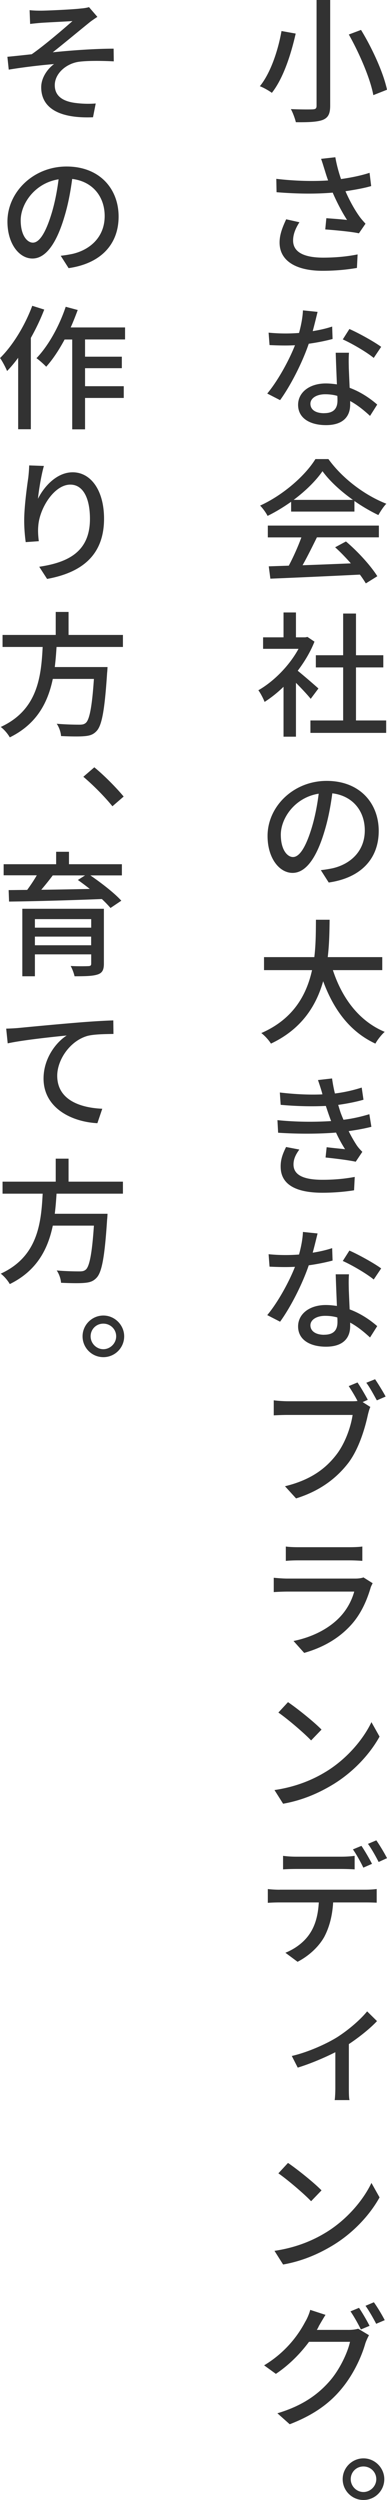 <svg data-name="レイヤー_2" xmlns="http://www.w3.org/2000/svg" viewBox="0 0 74.39 480.32"><path d="M56.84 6.45c-.86 3.8-2.31 8.5-4.58 11.39-.6-.44-1.66-1.04-2.31-1.27 2.18-2.7 3.56-7.18 4.16-10.61l2.73.49zM63.47 0v20.31c0 1.61-.42 2.31-1.43 2.73-1.04.39-2.7.47-5.17.44-.16-.68-.57-1.82-.96-2.52 1.77.08 3.67.08 4.21.05.55-.03.73-.18.73-.7V0h2.63zm5.93 5.75c2.21 3.61 4.34 8.35 4.99 11.49l-2.63 1.04c-.55-3.07-2.6-7.9-4.71-11.65l2.34-.88zm-7.7 24.77l2.76-.31c.26 1.51.65 2.89 1.09 4.19 1.85-.26 3.82-.65 5.49-1.2l.31 2.55c-1.43.42-3.25.73-4.94.99.78 1.82 1.79 3.59 2.6 4.73.39.57.83 1.04 1.25 1.51l-1.27 1.85c-1.33-.31-4.5-.6-6.47-.75l.21-2.16c1.35.1 3.12.23 3.98.34-.88-1.35-1.92-3.3-2.76-5.25-3.02.26-6.6.26-10.79-.08l-.05-2.57c3.77.44 7.2.49 9.96.31-.29-.78-.49-1.46-.65-1.98-.18-.55-.42-1.4-.7-2.16zM56.34 46.2c0 2.26 2.11 3.28 5.72 3.3 2.68 0 4.89-.26 6.68-.62l-.13 2.6c-1.53.26-3.74.55-6.71.55-4.99-.03-8.16-1.9-8.16-5.43 0-1.48.52-2.86 1.27-4.47l2.55.57c-.78 1.22-1.22 2.34-1.22 3.51zm4.71 13.7c-.21.86-.55 2.29-.94 3.72 1.3-.21 2.57-.49 3.74-.88l.08 2.39c-1.27.34-2.89.68-4.58.91-1.22 3.59-3.46 8.01-5.51 10.84l-2.47-1.27c2.08-2.5 4.21-6.42 5.33-9.28-.6.03-1.22.05-1.82.05-.99 0-2.05-.03-3.07-.08l-.18-2.39a33.178 33.178 0 005.85.06c.39-1.43.7-2.99.75-4.34l2.81.29zm6.03 7.88c-.08 1.07-.05 1.98-.03 2.99.03.83.1 2.31.16 3.74 2.18.81 4 2.08 5.3 3.22l-1.38 2.18c-.99-.91-2.29-2.03-3.82-2.86v.7c0 2.18-1.27 3.93-4.65 3.93-2.96 0-5.36-1.25-5.36-3.9 0-2.39 2.18-4.11 5.33-4.11.73 0 1.46.08 2.13.18-.08-2-.18-4.39-.23-6.08h2.55zm-4.76 11.6c1.95 0 2.55-1.04 2.55-2.44 0-.23 0-.55-.03-.88-.73-.21-1.51-.31-2.34-.31-1.69 0-2.83.78-2.83 1.82 0 1.09.91 1.82 2.65 1.82zm9.52-10.61c-1.43-1.17-4.26-2.81-5.95-3.56l1.27-2c1.85.81 4.86 2.5 6.11 3.43l-1.43 2.13zM55.95 96.41c-1.43 1.01-2.96 1.95-4.52 2.71-.26-.55-.91-1.46-1.43-1.98 4.45-2.03 8.68-5.77 10.63-8.94h2.5c2.76 3.82 7.07 6.99 11.13 8.58-.57.6-1.12 1.46-1.53 2.18-1.51-.73-3.09-1.64-4.6-2.7v2.03H55.96v-1.87zm-4.47 4.57h21.35v2.26H60.92c-.86 1.74-1.82 3.69-2.76 5.36 2.89-.1 6.11-.23 9.28-.36-.96-1.09-2-2.18-3.02-3.09l2.08-1.12c2.37 2 4.84 4.76 6.03 6.68l-2.21 1.38a20.2 20.2 0 00-1.14-1.69c-6.19.31-12.79.6-17.21.78l-.31-2.37 3.85-.13c.86-1.61 1.79-3.69 2.42-5.43h-6.45v-2.26zm16.36-4.94c-2.34-1.66-4.47-3.61-5.85-5.51-1.25 1.82-3.22 3.77-5.54 5.51h11.39zm-8.12 38.22c-.6-.75-1.77-2-2.83-3.07v10.35H54.5v-9.59a23.21 23.21 0 01-3.64 2.91c-.23-.62-.83-1.77-1.2-2.24 2.96-1.69 5.95-4.71 7.72-7.96h-6.81v-2.21h3.93v-4.78h2.39v4.78h1.79l.42-.08 1.35.91c-.78 1.98-1.92 3.87-3.22 5.59 1.22.99 3.38 2.86 3.98 3.41l-1.48 1.98zm14.51 4.16v2.39H59.67v-2.39h6.29v-10.19h-5.25v-2.34h5.25v-8.01h2.47v8.01h5.25v2.34h-5.25v10.19h5.8zm-11.05 31.13l-1.51-2.37c.88-.1 1.64-.23 2.26-.36 3.28-.75 6.19-3.15 6.19-7.28 0-3.67-2.26-6.63-6.24-7.12-.31 2.31-.75 4.79-1.48 7.2-1.53 5.2-3.61 8.09-6.16 8.09s-4.81-2.83-4.81-7.1c0-5.67 4.99-10.58 11.36-10.58s10.01 4.29 10.01 9.62-3.41 9.02-9.62 9.91zm-6.86-4.89c1.17 0 2.39-1.66 3.59-5.59.62-2.03 1.07-4.34 1.35-6.58-4.6.73-7.28 4.73-7.28 7.88 0 2.94 1.27 4.29 2.34 4.29zm7.67 21.73c1.77 5.41 5.04 9.8 9.96 11.86-.6.52-1.4 1.53-1.79 2.26-4.86-2.26-8.01-6.47-10.04-11.99-1.33 4.71-4.13 9.2-10.04 11.99-.39-.65-1.17-1.51-1.85-2.03 6.19-2.7 8.71-7.38 9.75-12.09h-9.23v-2.5h9.67c.31-2.6.29-5.1.31-7.18h2.63c-.03 2.11-.05 4.6-.36 7.18h10.48v2.5h-9.49zm-2.89 21.12l2.73-.31c.13.94.31 1.92.55 2.89 1.82-.23 3.54-.62 5.15-1.14l.34 2.34c-1.46.42-3.15.75-4.86.99.16.52.31 1.04.47 1.51.16.42.34.88.55 1.35 2.08-.26 3.72-.7 4.97-1.07l.39 2.42c-1.2.31-2.7.6-4.37.83.49.99 1.04 1.95 1.59 2.78.31.44.62.78 1.04 1.2l-1.27 1.9c-1.43-.31-3.98-.62-5.8-.81l.21-1.98c1.22.16 2.76.29 3.54.39-.68-1.07-1.25-2.13-1.74-3.2-3.09.26-7.25.29-11.13.03l-.13-2.42c3.8.39 7.46.36 10.32.18-.16-.39-.29-.78-.42-1.14-.23-.65-.42-1.25-.6-1.77-2.44.13-5.49.08-8.68-.21l-.16-2.37c3.04.36 5.82.47 8.19.36-.03-.08-.03-.13-.05-.21-.23-.83-.52-1.69-.81-2.55zm-4.68 16.22c0 2 1.87 2.94 5.56 2.94 2.39 0 4.39-.21 6.21-.55l-.13 2.57c-1.79.29-3.93.47-6.08.47-5.02 0-8.01-1.53-8.03-4.97-.03-1.51.47-2.65 1.04-3.82l2.55.49c-.62.86-1.12 1.74-1.12 2.86zm4.63 13.23c-.21.86-.55 2.29-.94 3.72 1.3-.21 2.57-.49 3.74-.88l.08 2.39c-1.27.34-2.89.68-4.58.91-1.22 3.59-3.46 8.01-5.51 10.84l-2.47-1.27c2.08-2.5 4.21-6.42 5.33-9.28-.6.03-1.22.05-1.82.05-.99 0-2.05-.03-3.07-.08l-.18-2.39a33.178 33.178 0 005.85.06c.39-1.43.7-2.99.75-4.34l2.81.29zm6.03 7.88c-.08 1.07-.05 1.98-.03 2.99.03.83.1 2.31.16 3.74 2.18.81 4 2.08 5.3 3.22l-1.38 2.18c-.99-.91-2.29-2.03-3.82-2.86v.7c0 2.18-1.27 3.93-4.65 3.93-2.96 0-5.36-1.25-5.36-3.9 0-2.39 2.18-4.11 5.33-4.11.73 0 1.46.08 2.13.18-.08-2-.18-4.39-.23-6.08h2.55zm-4.76 11.6c1.95 0 2.55-1.04 2.55-2.44 0-.23 0-.55-.03-.88-.73-.21-1.51-.31-2.34-.31-1.69 0-2.83.78-2.83 1.82s.91 1.82 2.65 1.82zm9.52-10.61c-1.43-1.17-4.26-2.81-5.95-3.56l1.27-2c1.85.81 4.86 2.5 6.11 3.43l-1.43 2.13zm-1.14 23.11l-.99.44 1.48.94c-.21.42-.34.99-.47 1.48-.55 2.57-1.72 6.58-3.77 9.28-2.29 2.96-5.46 5.38-10.04 6.81l-2.13-2.34c4.94-1.2 7.8-3.38 9.85-6.03 1.72-2.21 2.81-5.38 3.15-7.67H55.35c-1.07 0-2.08.05-2.73.08v-2.89c.73.1 1.92.18 2.76.18H67.6c.31 0 .7 0 1.12-.05-.49-.96-1.14-2.03-1.69-2.86l1.69-.7c.62.91 1.48 2.39 1.98 3.33zm3.43-.62l-1.69.73c-.57-1.01-1.35-2.5-2.03-3.38l1.69-.68c.6.88 1.53 2.39 2.03 3.33zm-2.89 36.74c-.73 2.47-1.85 5.02-3.72 7.1-2.6 2.89-5.85 4.5-9.05 5.41l-2.05-2.29c3.69-.75 6.79-2.39 8.84-4.52 1.46-1.51 2.37-3.3 2.83-4.97H55.3c-.6 0-1.72.03-2.68.1v-2.76c.99.1 1.95.16 2.68.16h12.95c.68 0 1.27-.08 1.61-.23l1.77 1.12c-.13.29-.34.65-.39.88zm-13.91-7.8h9.85c.81 0 1.82-.03 2.47-.13v2.76c-.62-.05-1.64-.1-2.52-.1h-9.8c-.78 0-1.69.03-2.39.1v-2.76c.65.1 1.59.13 2.39.13zm5.33 43.13c4.08-2.5 7.2-6.27 8.74-9.52l1.56 2.78c-1.79 3.25-4.91 6.71-8.84 9.13-2.55 1.56-5.75 3.07-9.7 3.77l-1.66-2.63c4.21-.62 7.46-2.03 9.91-3.54zm-.86-8.08l-2 2.08c-1.27-1.35-4.45-4.08-6.29-5.36l1.85-2c1.77 1.2 5.04 3.82 6.45 5.28zm-8.03 30.75h16.51c.55 0 1.48-.03 2.13-.13v2.63c-.6-.03-1.46-.05-2.13-.05h-6.24c-.16 2.68-.78 4.89-1.74 6.68-1.07 1.87-2.91 3.59-5.1 4.73l-2.34-1.74c1.87-.75 3.64-2.05 4.73-3.74 1.09-1.66 1.56-3.67 1.69-5.93h-7.51c-.78 0-1.61.03-2.29.08v-2.65c.7.08 1.48.13 2.29.13zm3.12-6.34h8.76c.81 0 1.74-.05 2.52-.16v2.6c-.81-.05-1.72-.08-2.52-.08h-8.74c-.86 0-1.79.03-2.5.08v-2.6c.75.1 1.64.16 2.47.16zm14.61 1.38l-1.66.73c-.49-1.04-1.33-2.55-2-3.51l1.64-.68c.62.91 1.53 2.47 2.03 3.46zm2.89-1.09l-1.61.73c-.55-1.09-1.35-2.52-2.05-3.48l1.61-.68c.65.94 1.61 2.52 2.05 3.43zm-9.7 34.47c2.31-1.46 4.6-3.46 5.88-5.04l1.9 1.87c-1.2 1.3-3.3 3.02-5.41 4.42v8.45c0 .75 0 1.9.13 2.31h-2.86c.08-.42.13-1.56.13-2.31v-6.89c-2.05 1.04-4.78 2.21-7.23 2.96l-1.14-2.24c3.17-.73 6.66-2.34 8.61-3.54zm-2.03 37.44c4.08-2.5 7.2-6.27 8.74-9.52l1.56 2.78c-1.79 3.25-4.91 6.71-8.84 9.13-2.55 1.56-5.75 3.07-9.7 3.77l-1.66-2.63c4.21-.62 7.46-2.03 9.91-3.54zm-.86-8.08l-2 2.08c-1.27-1.35-4.45-4.08-6.29-5.36l1.85-2c1.77 1.2 5.04 3.82 6.45 5.28zm-.54 26.15c-.1.21-.23.44-.36.65h6.08c.7 0 1.4-.08 1.87-.23l2.08 1.25c-.23.42-.52 1.04-.7 1.56-.68 2.42-2.18 5.8-4.45 8.58-2.31 2.86-5.38 5.15-10.09 6.97l-2.37-2.11c4.89-1.46 7.88-3.67 10.14-6.29 1.85-2.16 3.35-5.33 3.82-7.44H59.4c-1.61 2.18-3.74 4.39-6.37 6.16l-2.26-1.64c4.39-2.65 6.73-6.14 7.9-8.37.31-.49.78-1.53.96-2.29l2.94.96c-.49.78-1.04 1.74-1.33 2.24zm9.77-.13l-1.66.7c-.49-1.01-1.33-2.52-2-3.48l1.64-.68c.62.91 1.53 2.47 2.03 3.46zm2.92-1.09l-1.64.7c-.55-1.07-1.38-2.52-2.05-3.46l1.61-.68c.68.94 1.61 2.5 2.08 3.43zm-.08 30.55c0 2.21-1.79 4-4 4s-4-1.79-4-4 1.82-4 4-4 4 1.82 4 4zm-1.54 0c0-1.35-1.09-2.44-2.47-2.44s-2.44 1.09-2.44 2.44 1.12 2.47 2.44 2.47 2.47-1.12 2.47-2.47zM7.88 2.05c1.12 0 6.19-.23 7.67-.42.7-.05 1.22-.16 1.56-.26l1.61 1.87c-.44.29-1.22.81-1.64 1.17-1.87 1.51-5.02 4.13-6.94 5.64 3.69-.39 8.27-.7 11.7-.7l.03 2.44c-2.5-.13-5.17-.13-6.71.08-2.42.34-4.63 2.24-4.63 4.5s1.82 3.17 4.13 3.43c1.46.18 2.81.16 3.74.08l-.52 2.65c-6.37.26-9.96-1.69-9.96-5.77 0-1.9 1.3-3.61 2.47-4.45-2.55.21-5.88.6-8.71 1.07l-.26-2.47c1.38-.13 3.35-.34 4.68-.49 2.5-1.74 6.24-4.97 7.83-6.37-1.09.08-4.94.26-6.03.34-.65.05-1.43.13-2.11.21l-.1-2.65c.7.08 1.38.1 2.18.1zm5.3 49.46l-1.51-2.37c.88-.1 1.64-.23 2.26-.36 3.28-.75 6.19-3.15 6.19-7.28 0-3.67-2.26-6.63-6.24-7.12-.31 2.31-.75 4.78-1.48 7.2-1.53 5.2-3.61 8.09-6.16 8.09s-4.81-2.83-4.81-7.1c0-5.67 4.99-10.58 11.36-10.58s10.01 4.29 10.01 9.62-3.41 9.02-9.62 9.91zm-6.86-4.89c1.17 0 2.39-1.66 3.59-5.59.62-2.03 1.07-4.34 1.35-6.58-4.6.73-7.28 4.73-7.28 7.88 0 2.94 1.27 4.29 2.34 4.29zM8.5 59.49c-.7 1.82-1.59 3.69-2.57 5.43v17.55H3.49V68.74c-.68.94-1.4 1.79-2.13 2.55-.23-.6-.94-1.95-1.35-2.5 2.47-2.44 4.78-6.24 6.19-10.04l2.31.73zm7.85 5.74v3.3h7.07v2.21h-7.07v3.46h7.44v2.26h-7.44v6.03h-2.47V65.23h-1.46c-1.09 2.03-2.29 3.85-3.54 5.23-.39-.42-1.33-1.27-1.87-1.64 2.29-2.39 4.37-6.14 5.62-9.88l2.31.62c-.42 1.12-.86 2.26-1.35 3.35h10.45v2.31h-7.7zM7.31 95.81c1.14-2.31 3.59-5.07 6.66-5.07 3.46 0 6.03 3.43 6.03 8.92 0 7.12-4.42 10.38-10.95 11.57l-1.51-2.34c5.59-.83 9.75-2.91 9.75-9.2 0-4-1.33-6.58-3.77-6.58-3.12 0-5.93 4.58-6.16 7.93-.08.86-.05 1.69.1 2.94l-2.52.18c-.13-.96-.29-2.47-.29-4.16 0-2.39.44-5.88.78-8.19.1-.86.16-1.72.18-2.39l2.83.1c-.47 1.59-.99 4.68-1.14 6.29zm3.56 28.5c-.08 1.27-.18 2.57-.34 3.85h10.14s-.03.75-.08 1.12c-.47 7.23-1.01 10.11-2.03 11.18-.68.73-1.38.91-2.44.99-.94.08-2.65.05-4.39-.03-.03-.7-.36-1.69-.83-2.37 1.79.16 3.61.18 4.34.18.57 0 .91-.05 1.25-.34.7-.6 1.2-3.04 1.56-8.45h-7.9c-.94 4.5-3.04 8.66-8.27 11.23-.36-.65-1.09-1.53-1.74-2 7.07-3.25 7.77-9.59 8.06-15.37H.49v-2.31h10.22v-4.42h2.47v4.42h10.45v2.31H10.86zm5.15 24.93l2.11-1.82c1.82 1.48 4.19 3.87 5.64 5.62l-2.16 1.87c-1.61-1.98-3.8-4.16-5.59-5.67zm7.41 18.95h-6.06c2.13 1.46 4.65 3.41 5.95 4.86l-2.08 1.4c-.42-.49-.99-1.09-1.66-1.72-6.47.26-13.31.44-17.84.49l-.08-2.21c1.07 0 2.26-.03 3.56-.03.65-.88 1.33-1.9 1.85-2.81H.7v-2.13h10.09v-2.39h2.47v2.39h10.17v2.13zm-3.46 16.96c0 1.2-.31 1.79-1.22 2.08-.94.31-2.34.34-4.42.34-.13-.6-.44-1.43-.75-1.98 1.4.08 2.96.05 3.35.03.47 0 .6-.13.6-.49v-1.77H6.71v4.21H4.29V174.6h15.68v10.56zm-13.26-8.56v1.64h10.82v-1.64H6.71zm10.81 5.02v-1.66H6.71v1.66h10.82zm-7.38-13.42c-.7.94-1.48 1.9-2.21 2.76 2.89-.03 6.11-.1 9.33-.16-.78-.62-1.56-1.2-2.29-1.72l1.38-.88h-6.21zM3.56 197.5c1.87-.18 6.73-.65 11.1-1.01 2.73-.23 5.38-.39 7.12-.44l.03 2.6c-1.4.03-3.72.03-5.04.39-3.38.99-5.77 4.63-5.77 7.64 0 4.65 4.42 6.16 8.66 6.34l-.94 2.78c-4.99-.26-10.35-2.94-10.35-8.58 0-3.85 2.37-6.94 4.45-8.27-2.6.26-8.5.88-11.34 1.51l-.29-2.83c.99-.03 1.87-.08 2.37-.13zm7.31 31.85c-.08 1.27-.18 2.57-.34 3.85h10.14s-.03.75-.08 1.12c-.47 7.23-1.01 10.11-2.03 11.18-.68.73-1.38.91-2.44.99-.94.08-2.65.05-4.39-.03-.03-.7-.36-1.69-.83-2.37 1.79.16 3.61.18 4.34.18.57 0 .91-.05 1.25-.34.7-.6 1.2-3.04 1.56-8.45h-7.9c-.94 4.5-3.04 8.66-8.27 11.23-.36-.65-1.09-1.53-1.74-2 7.07-3.25 7.77-9.59 8.06-15.37H.49v-2.31h10.22v-4.42h2.47v4.42h10.45v2.31H10.86zm13 27.4c0 2.21-1.79 4-4 4s-4-1.79-4-4 1.82-4 4-4 4 1.82 4 4zm-1.54 0c0-1.35-1.09-2.44-2.47-2.44s-2.44 1.09-2.44 2.44 1.12 2.47 2.44 2.47 2.47-1.12 2.47-2.47z" fill="#323232"/></svg>
